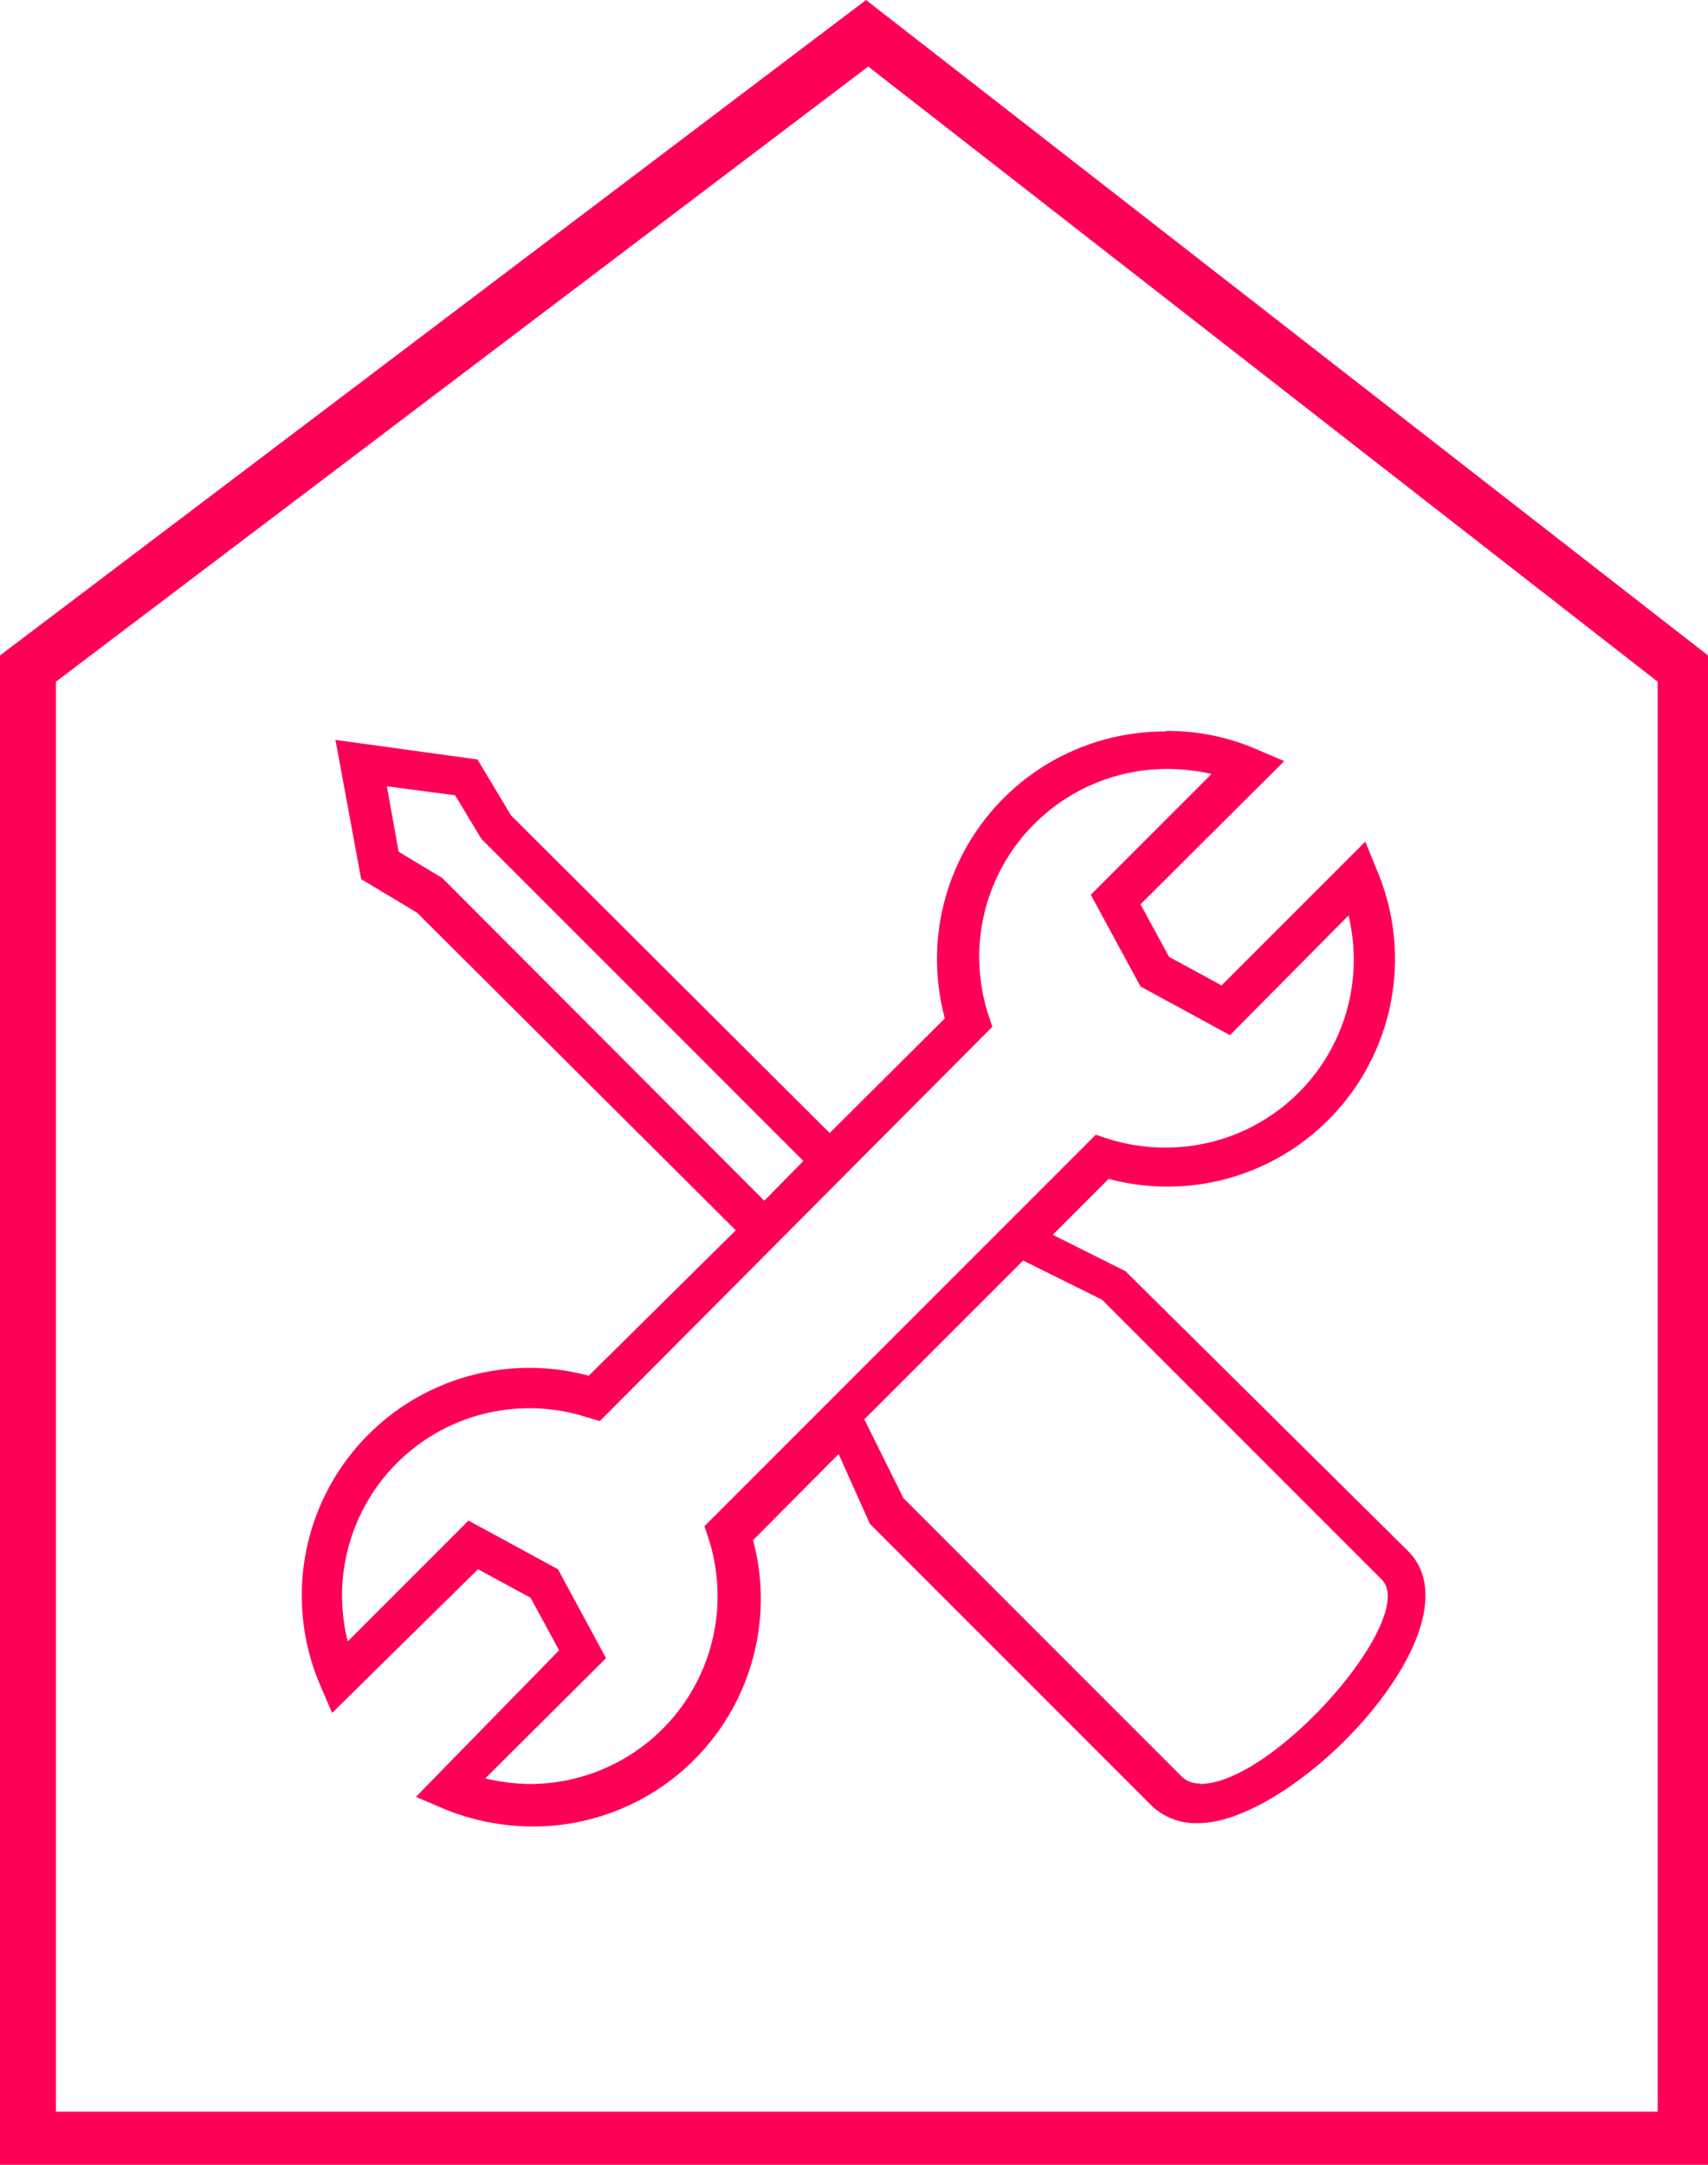<svg xmlns="http://www.w3.org/2000/svg" viewBox="0 0 30.55 38.71"><defs><style>.cls-1{fill:#ff0058}</style></defs><g id="Calque_2" data-name="Calque 2"><g id="Calque_1-2" data-name="Calque 1"><path class="cls-1" d="M21.46 31.9c1.34 0 3.93-3 3.25-3.66l-5-5-1.41-.7-2.84 2.84.7 1.41 5 5a.46.46 0 00.31.1m-7.8-10.42l.7-.71L8.61 15l-.47-.78-1.22-.16.21 1.17.78.47zm-2.94 3.94l-.21-.06a3.35 3.35 0 00-4.3 4l2.16-2.16 1.6.87.86 1.59-2.16 2.15a3.58 3.58 0 00.8.1 3.36 3.36 0 003.19-4.4l-.07-.21 7-7 .21.07a3.39 3.39 0 001.05.16 3.36 3.36 0 003.26-4.15L22 18.51l-1.6-.87-.89-1.64 2.16-2.16a3.5 3.5 0 00-.8-.09 3.36 3.36 0 00-3.19 4.4l.07.21zm10.14-12.34a4 4 0 011.61.33l.49.21-2.57 2.56.51.94.94.51 2.57-2.57.2.49a4.07 4.07 0 01-4.79 5.54l-1 1 1.3.65 5.05 5c1.36 1.35-2 4.87-3.75 4.87a1.15 1.15 0 01-.82-.3l-5.05-5.05L15 26l-1.53 1.54a4.07 4.07 0 01-3.94 5.12 4.19 4.19 0 01-1.6-.32l-.49-.21L10 29.51l-.51-.94-.94-.51-2.61 2.57-.21-.49a4.07 4.07 0 014.8-5.54l2.63-2.6-5.7-5.68-1-.6L6 13.23l2.54.35.6 1 5.7 5.68 2.06-2.05a4.07 4.07 0 013.93-5.13"/><path class="cls-1" d="M1 12.19l14.53-11 14.12 11v25.57H1zM15.49 0L0 11.72v27h30.55v-27z"/></g></g></svg>